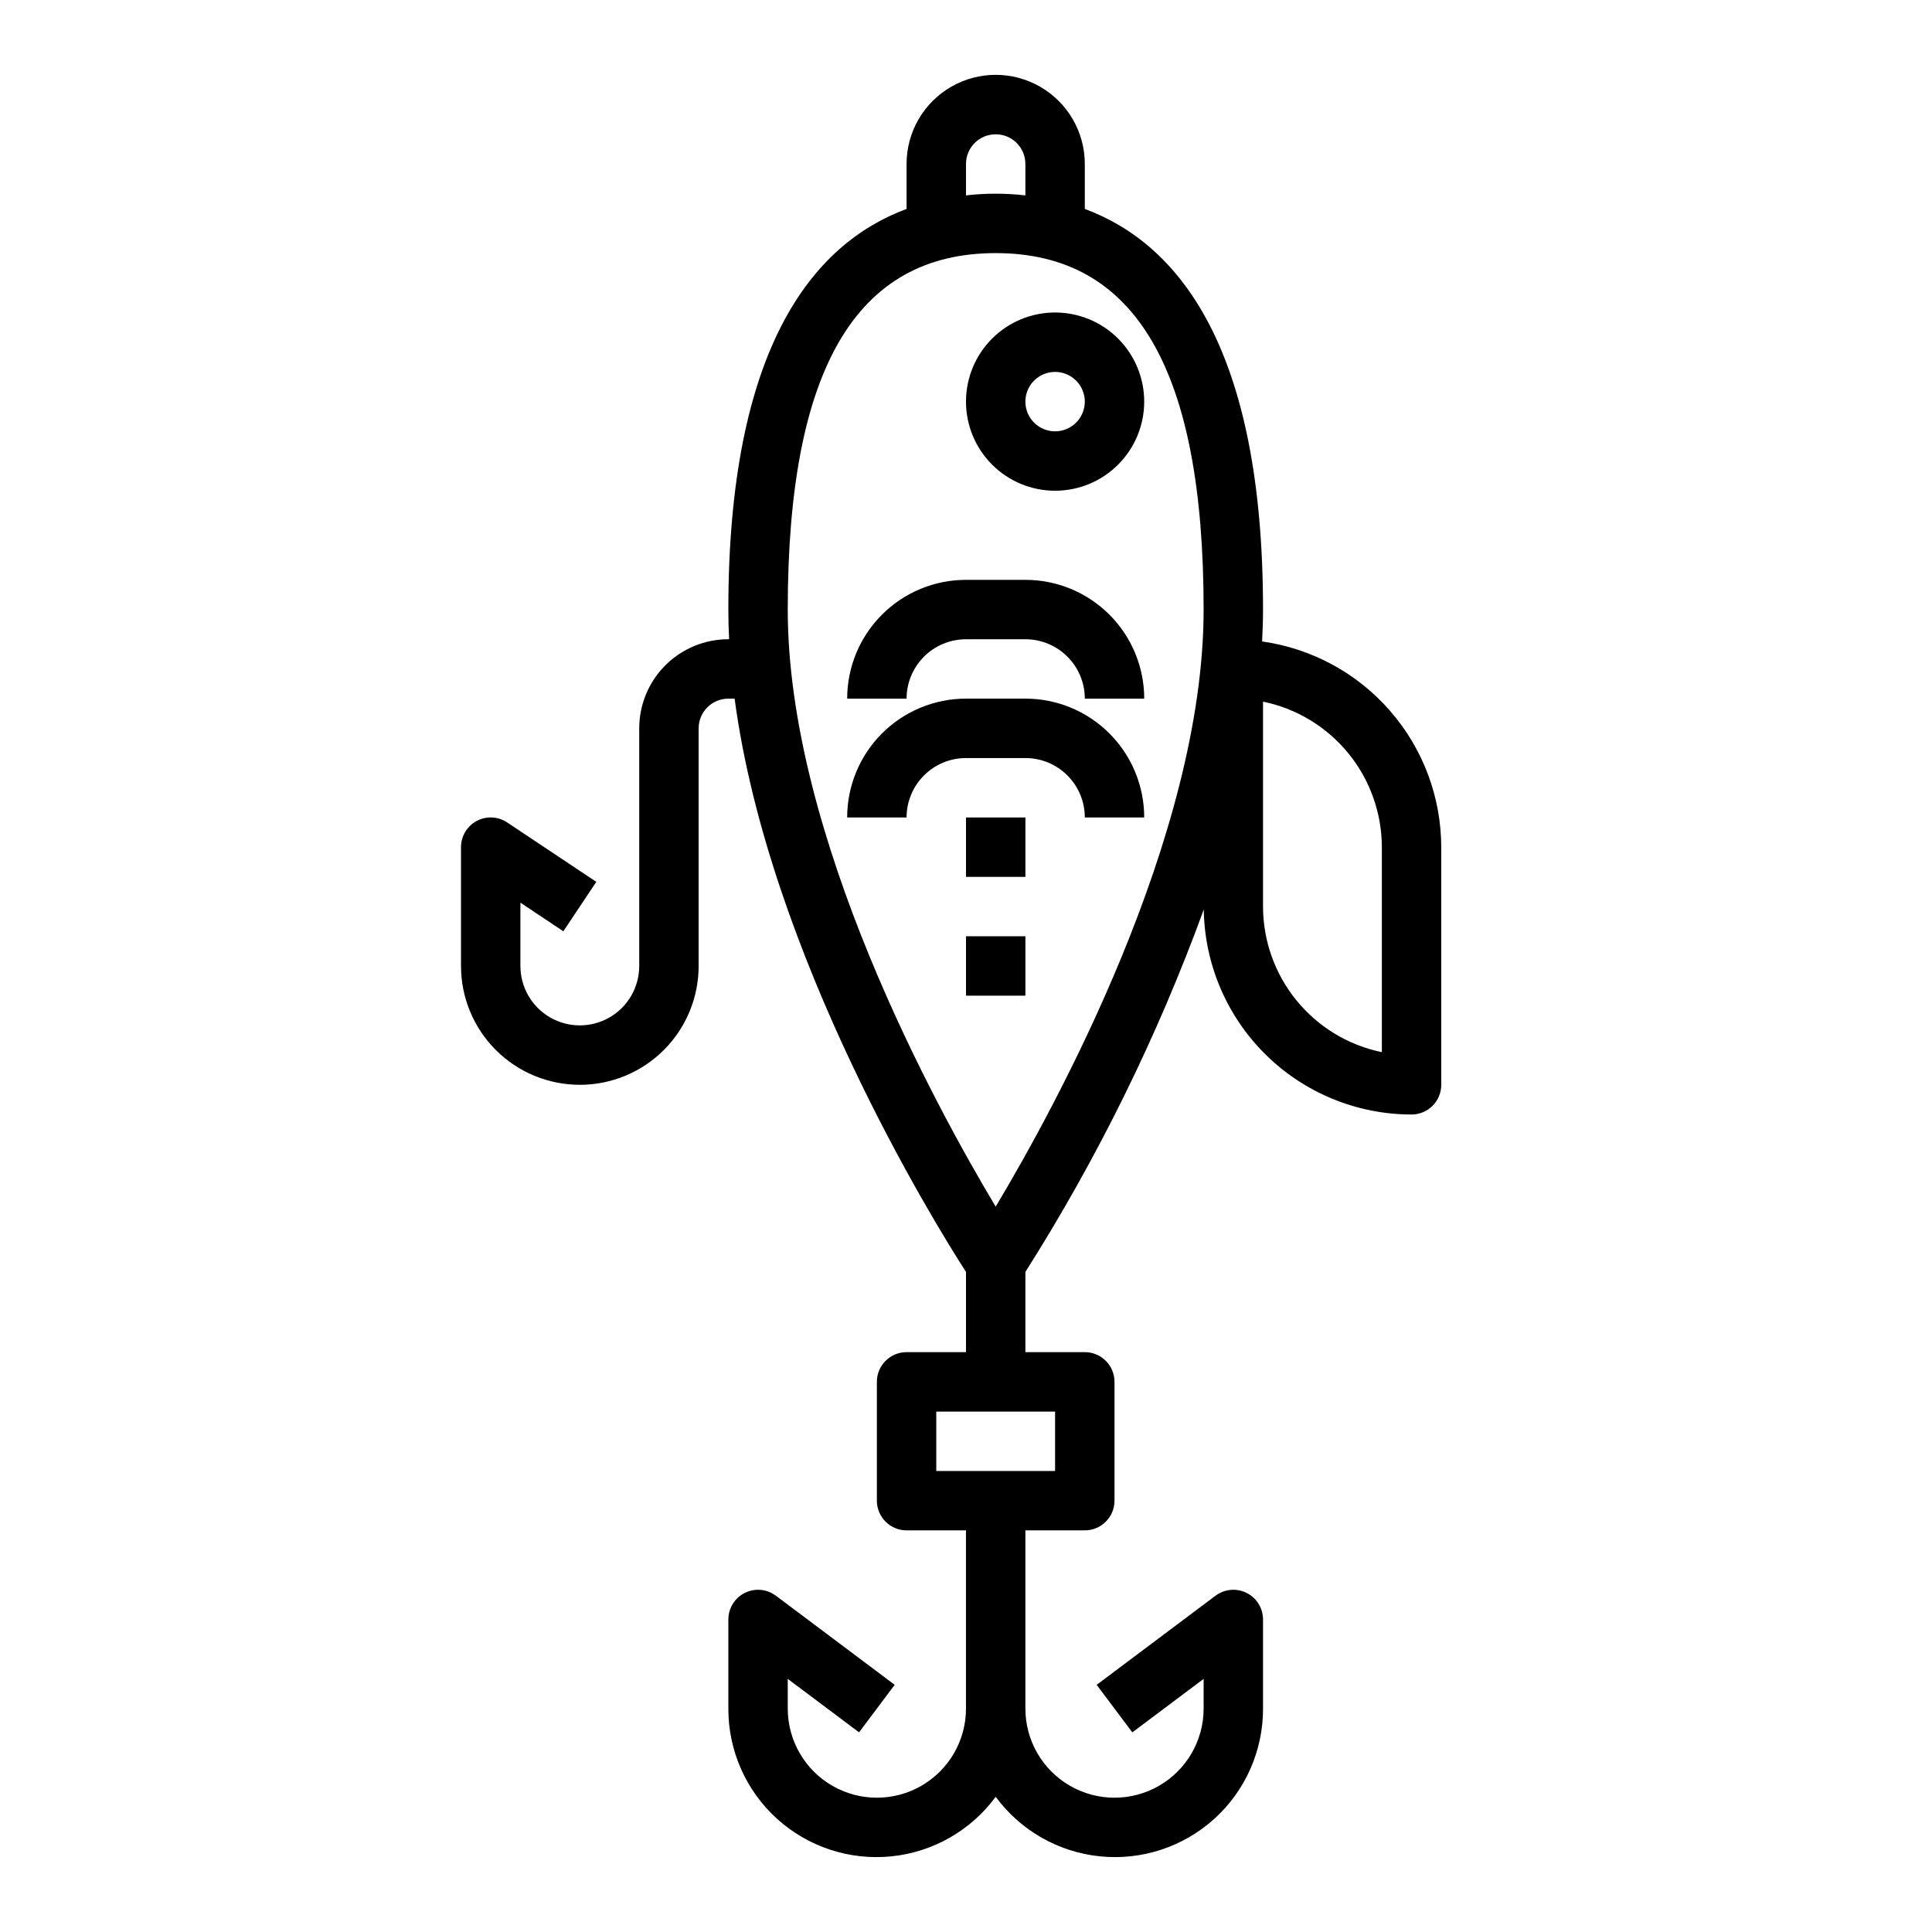 <?xml version="1.0" encoding="UTF-8"?>
<!-- Uploaded to: SVG Repo, www.svgrepo.com, Generator: SVG Repo Mixer Tools -->
<svg fill="#000000" width="800px" height="800px" version="1.1" viewBox="144 144 512 512" xmlns="http://www.w3.org/2000/svg">
 <g>
  <path d="m400 313.41h15.742c4.176 0 8.18 1.66 11.133 4.609 2.953 2.953 4.613 6.961 4.613 11.133h15.742c0-8.348-3.316-16.359-9.223-22.262-5.906-5.906-13.914-9.223-22.266-9.223h-15.742c-8.352 0-16.363 3.316-22.266 9.223-5.906 5.902-9.223 13.914-9.223 22.262h15.742c0-4.172 1.66-8.18 4.613-11.133 2.953-2.949 6.957-4.609 11.133-4.609z"/>
  <path d="m415.74 344.89c4.176 0 8.18 1.66 11.133 4.609 2.953 2.953 4.613 6.957 4.613 11.133h15.742c0-8.348-3.316-16.359-9.223-22.266-5.906-5.902-13.914-9.223-22.266-9.223h-15.742c-8.352 0-16.363 3.32-22.266 9.223-5.906 5.906-9.223 13.918-9.223 22.266h15.742c0-4.176 1.66-8.18 4.613-11.133 2.953-2.949 6.957-4.609 11.133-4.609z"/>
  <path d="m400 360.64h15.742v15.742h-15.742z"/>
  <path d="m400 392.12h15.742v15.742h-15.742z"/>
  <path d="m423.61 274.05c6.266 0 12.273-2.488 16.699-6.918 4.43-4.43 6.918-10.434 6.918-16.699 0-6.262-2.488-12.27-6.918-16.699-4.426-4.43-10.434-6.918-16.699-6.918-6.262 0-12.27 2.488-16.699 6.918-4.426 4.43-6.914 10.438-6.914 16.699 0 6.266 2.488 12.27 6.914 16.699 4.43 4.43 10.438 6.918 16.699 6.918zm0-31.488c3.184 0 6.055 1.918 7.273 4.859 1.219 2.941 0.547 6.328-1.707 8.578-2.25 2.25-5.637 2.926-8.578 1.707-2.941-1.219-4.859-4.09-4.859-7.273 0-4.348 3.523-7.871 7.871-7.871z"/>
  <path d="m297.66 431.49c8.348 0 16.359-3.32 22.262-9.223 5.906-5.906 9.223-13.914 9.223-22.266v-62.977c0-4.348 3.527-7.875 7.875-7.875h1.66c9.086 68.07 52.945 138.9 61.316 151.93v21.254h-15.746c-4.348 0-7.871 3.523-7.871 7.871v31.488c0 2.086 0.828 4.09 2.305 5.566 1.477 1.477 3.481 2.305 5.566 2.305h15.742v47.23l0.004 0.004c0 8.434-4.504 16.23-11.809 20.449-7.309 4.219-16.309 4.219-23.617 0-7.309-4.219-11.809-12.016-11.809-20.449v-7.875l18.895 14.168 9.445-12.594-31.488-23.617v0.004c-2.387-1.789-5.578-2.078-8.242-0.746-2.668 1.336-4.352 4.062-4.352 7.043v23.617c-0.031 11.105 4.644 21.707 12.867 29.172 8.227 7.461 19.227 11.094 30.281 9.988 11.051-1.105 21.117-6.844 27.699-15.789 6.582 8.945 16.648 14.684 27.699 15.789 11.051 1.105 22.055-2.527 30.281-9.988 8.223-7.465 12.898-18.066 12.867-29.172v-23.617c0-2.981-1.684-5.707-4.352-7.043-2.668-1.332-5.859-1.043-8.242 0.746l-31.488 23.617 9.445 12.594 18.895-14.172v7.875c0 8.434-4.504 16.23-11.809 20.449-7.309 4.219-16.309 4.219-23.617 0-7.309-4.219-11.809-12.016-11.809-20.449v-47.234h15.746c2.086 0 4.09-0.828 5.566-2.305 1.473-1.477 2.305-3.481 2.305-5.566v-31.488c0-2.09-0.832-4.09-2.305-5.566-1.477-1.477-3.481-2.305-5.566-2.305h-15.746v-21.254c19.152-30.227 35.004-62.426 47.273-96.039 0.207 14.469 6.098 28.277 16.398 38.441 10.305 10.164 24.191 15.867 38.664 15.875 2.09 0 4.09-0.832 5.566-2.305 1.477-1.477 2.305-3.481 2.305-5.566v-62.977c-0.02-13.281-4.836-26.109-13.559-36.121-8.723-10.016-20.766-16.547-33.914-18.395 0.148-2.832 0.242-5.66 0.242-8.461 0-69.32-22.316-96.914-47.23-106.16v-11.918c0-8.438-4.504-16.234-11.809-20.453-7.309-4.219-16.309-4.219-23.617 0s-11.809 12.016-11.809 20.453v11.918c-24.914 9.25-47.23 36.844-47.23 106.16 0 2.606 0.07 5.234 0.203 7.871h-0.203c-6.266 0-12.27 2.488-16.699 6.918-4.43 4.43-6.918 10.434-6.918 16.699v62.977c0 5.625-3 10.82-7.871 13.633s-10.875 2.812-15.746 0c-4.871-2.812-7.871-8.008-7.871-13.633v-16.777l11.375 7.582 8.738-13.098-23.617-15.742v-0.004c-2.414-1.613-5.519-1.762-8.082-0.395-2.559 1.371-4.16 4.039-4.156 6.945v31.488c0 8.352 3.316 16.359 9.223 22.266 5.902 5.902 13.914 9.223 22.266 9.223zm125.95 102.34h-31.488v-15.746h31.488zm55.105-203.89c8.887 1.824 16.867 6.66 22.605 13.688 5.734 7.023 8.871 15.816 8.883 24.887v54.316c-8.887-1.828-16.867-6.66-22.605-13.688-5.734-7.027-8.871-15.816-8.883-24.887zm-78.719-142.48c0-4.348 3.523-7.871 7.871-7.871s7.871 3.523 7.871 7.871v8.32c-5.231-0.598-10.512-0.598-15.742 0zm7.871 23.617c37.078 0 55.105 30.898 55.105 94.465 0 60.055-39.219 131.71-55.105 158.23-15.895-26.535-55.105-98.141-55.105-158.23 0-63.566 18.027-94.465 55.105-94.465z"/>
 </g>
</svg>
